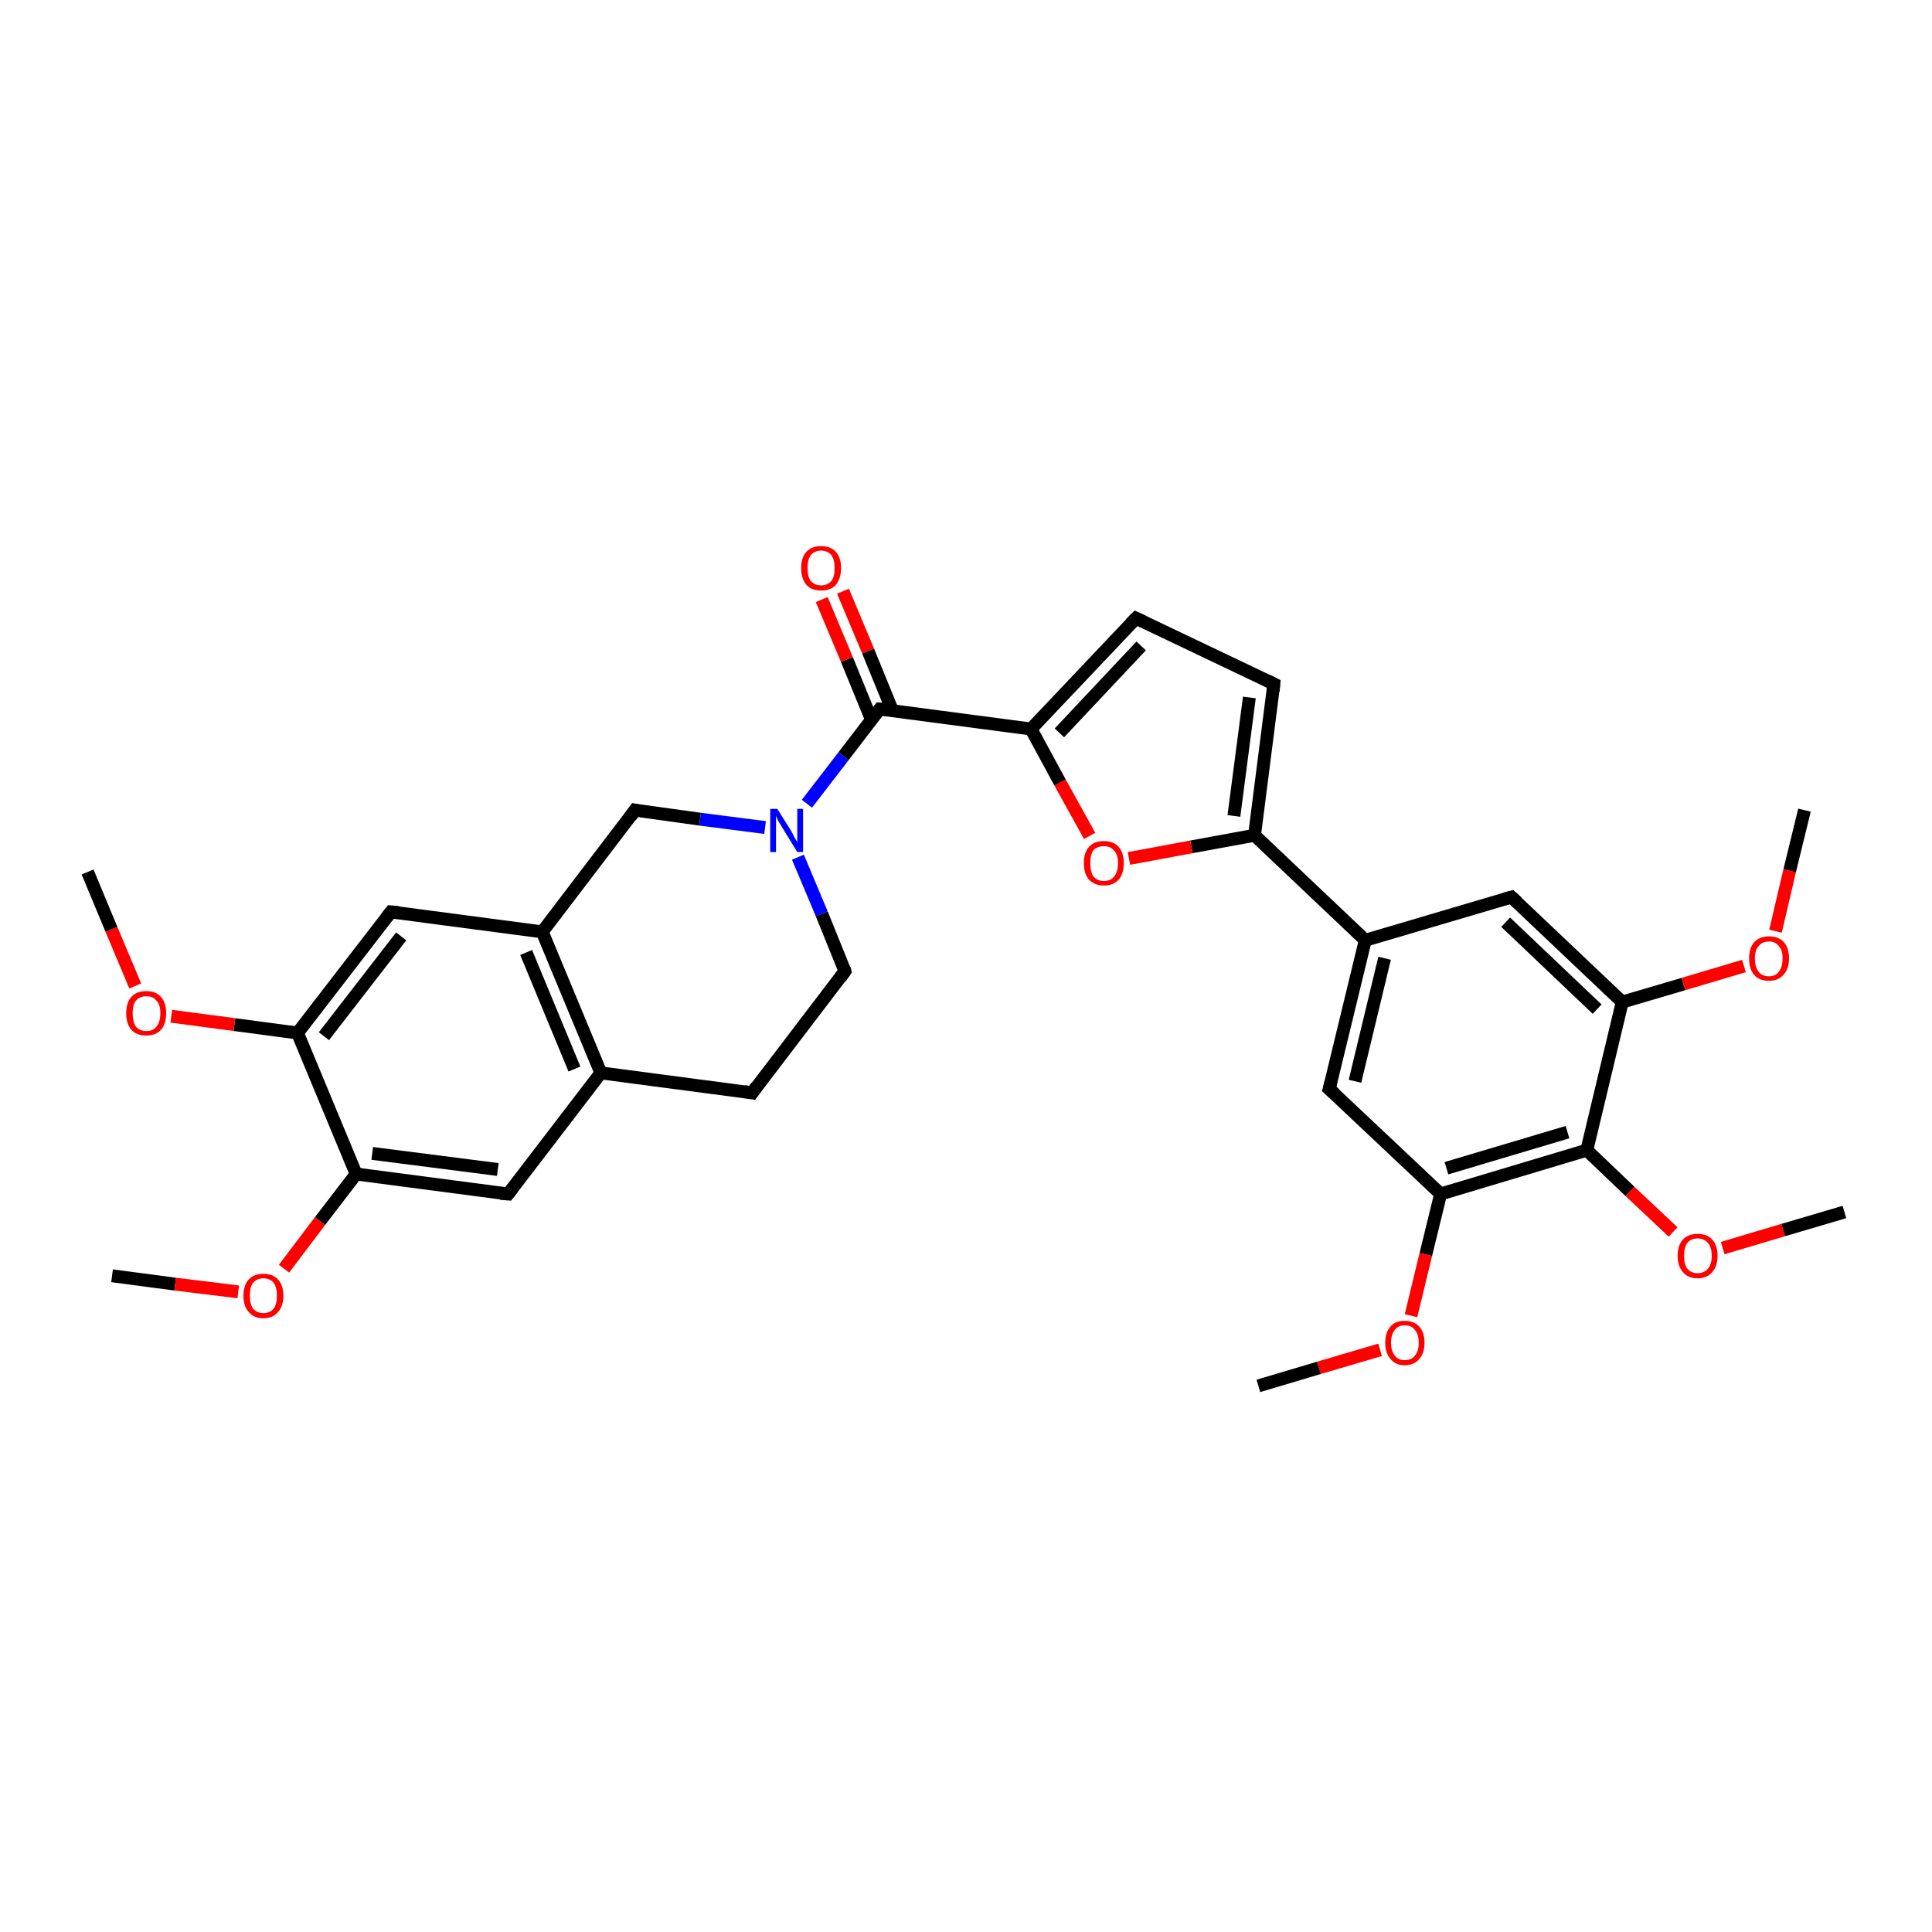 <?xml version='1.0' encoding='iso-8859-1'?>
<svg version='1.1' baseProfile='full'
              xmlns='http://www.w3.org/2000/svg'
                      xmlns:rdkit='http://www.rdkit.org/xml'
                      xmlns:xlink='http://www.w3.org/1999/xlink'
                  xml:space='preserve'
width='300px' height='300px' viewBox='0 0 300 300'>
<!-- END OF HEADER -->
<rect style='opacity:1.0;fill:#FFFFFF;stroke:none' width='300.0' height='300.0' x='0.0' y='0.0'> </rect>
<path class='bond-0 atom-0 atom-1' d='M 17.4,198.1 L 27.2,199.4' style='fill:none;fill-rule:evenodd;stroke:#000000;stroke-width:2.0px;stroke-linecap:butt;stroke-linejoin:miter;stroke-opacity:1' />
<path class='bond-0 atom-0 atom-1' d='M 27.2,199.4 L 37.0,200.6' style='fill:none;fill-rule:evenodd;stroke:#FF0000;stroke-width:2.0px;stroke-linecap:butt;stroke-linejoin:miter;stroke-opacity:1' />
<path class='bond-1 atom-1 atom-2' d='M 44.1,197.0 L 49.7,189.6' style='fill:none;fill-rule:evenodd;stroke:#FF0000;stroke-width:2.0px;stroke-linecap:butt;stroke-linejoin:miter;stroke-opacity:1' />
<path class='bond-1 atom-1 atom-2' d='M 49.7,189.6 L 55.3,182.3' style='fill:none;fill-rule:evenodd;stroke:#000000;stroke-width:2.0px;stroke-linecap:butt;stroke-linejoin:miter;stroke-opacity:1' />
<path class='bond-2 atom-2 atom-3' d='M 55.3,182.3 L 78.9,185.4' style='fill:none;fill-rule:evenodd;stroke:#000000;stroke-width:2.0px;stroke-linecap:butt;stroke-linejoin:miter;stroke-opacity:1' />
<path class='bond-2 atom-2 atom-3' d='M 57.8,179.1 L 77.3,181.6' style='fill:none;fill-rule:evenodd;stroke:#000000;stroke-width:2.0px;stroke-linecap:butt;stroke-linejoin:miter;stroke-opacity:1' />
<path class='bond-3 atom-3 atom-4' d='M 78.9,185.4 L 93.3,166.6' style='fill:none;fill-rule:evenodd;stroke:#000000;stroke-width:2.0px;stroke-linecap:butt;stroke-linejoin:miter;stroke-opacity:1' />
<path class='bond-4 atom-4 atom-5' d='M 93.3,166.6 L 116.8,169.7' style='fill:none;fill-rule:evenodd;stroke:#000000;stroke-width:2.0px;stroke-linecap:butt;stroke-linejoin:miter;stroke-opacity:1' />
<path class='bond-5 atom-5 atom-6' d='M 116.8,169.7 L 131.2,150.8' style='fill:none;fill-rule:evenodd;stroke:#000000;stroke-width:2.0px;stroke-linecap:butt;stroke-linejoin:miter;stroke-opacity:1' />
<path class='bond-6 atom-6 atom-7' d='M 131.2,150.8 L 127.6,141.9' style='fill:none;fill-rule:evenodd;stroke:#000000;stroke-width:2.0px;stroke-linecap:butt;stroke-linejoin:miter;stroke-opacity:1' />
<path class='bond-6 atom-6 atom-7' d='M 127.6,141.9 L 123.9,133.1' style='fill:none;fill-rule:evenodd;stroke:#0000FF;stroke-width:2.0px;stroke-linecap:butt;stroke-linejoin:miter;stroke-opacity:1' />
<path class='bond-7 atom-7 atom-8' d='M 118.8,128.5 L 108.7,127.2' style='fill:none;fill-rule:evenodd;stroke:#0000FF;stroke-width:2.0px;stroke-linecap:butt;stroke-linejoin:miter;stroke-opacity:1' />
<path class='bond-7 atom-7 atom-8' d='M 108.7,127.2 L 98.6,125.8' style='fill:none;fill-rule:evenodd;stroke:#000000;stroke-width:2.0px;stroke-linecap:butt;stroke-linejoin:miter;stroke-opacity:1' />
<path class='bond-8 atom-8 atom-9' d='M 98.6,125.8 L 84.2,144.7' style='fill:none;fill-rule:evenodd;stroke:#000000;stroke-width:2.0px;stroke-linecap:butt;stroke-linejoin:miter;stroke-opacity:1' />
<path class='bond-9 atom-9 atom-10' d='M 84.2,144.7 L 60.7,141.6' style='fill:none;fill-rule:evenodd;stroke:#000000;stroke-width:2.0px;stroke-linecap:butt;stroke-linejoin:miter;stroke-opacity:1' />
<path class='bond-10 atom-10 atom-11' d='M 60.7,141.6 L 46.2,160.4' style='fill:none;fill-rule:evenodd;stroke:#000000;stroke-width:2.0px;stroke-linecap:butt;stroke-linejoin:miter;stroke-opacity:1' />
<path class='bond-10 atom-10 atom-11' d='M 62.3,145.4 L 50.3,160.9' style='fill:none;fill-rule:evenodd;stroke:#000000;stroke-width:2.0px;stroke-linecap:butt;stroke-linejoin:miter;stroke-opacity:1' />
<path class='bond-11 atom-11 atom-12' d='M 46.2,160.4 L 36.4,159.1' style='fill:none;fill-rule:evenodd;stroke:#000000;stroke-width:2.0px;stroke-linecap:butt;stroke-linejoin:miter;stroke-opacity:1' />
<path class='bond-11 atom-11 atom-12' d='M 36.4,159.1 L 26.6,157.8' style='fill:none;fill-rule:evenodd;stroke:#FF0000;stroke-width:2.0px;stroke-linecap:butt;stroke-linejoin:miter;stroke-opacity:1' />
<path class='bond-12 atom-12 atom-13' d='M 21.0,153.1 L 17.3,144.3' style='fill:none;fill-rule:evenodd;stroke:#FF0000;stroke-width:2.0px;stroke-linecap:butt;stroke-linejoin:miter;stroke-opacity:1' />
<path class='bond-12 atom-12 atom-13' d='M 17.3,144.3 L 13.6,135.4' style='fill:none;fill-rule:evenodd;stroke:#000000;stroke-width:2.0px;stroke-linecap:butt;stroke-linejoin:miter;stroke-opacity:1' />
<path class='bond-13 atom-7 atom-14' d='M 125.3,124.8 L 131.0,117.4' style='fill:none;fill-rule:evenodd;stroke:#0000FF;stroke-width:2.0px;stroke-linecap:butt;stroke-linejoin:miter;stroke-opacity:1' />
<path class='bond-13 atom-7 atom-14' d='M 131.0,117.4 L 136.6,110.1' style='fill:none;fill-rule:evenodd;stroke:#000000;stroke-width:2.0px;stroke-linecap:butt;stroke-linejoin:miter;stroke-opacity:1' />
<path class='bond-14 atom-14 atom-15' d='M 138.6,110.4 L 134.8,101.1' style='fill:none;fill-rule:evenodd;stroke:#000000;stroke-width:2.0px;stroke-linecap:butt;stroke-linejoin:miter;stroke-opacity:1' />
<path class='bond-14 atom-14 atom-15' d='M 134.8,101.1 L 130.9,91.8' style='fill:none;fill-rule:evenodd;stroke:#FF0000;stroke-width:2.0px;stroke-linecap:butt;stroke-linejoin:miter;stroke-opacity:1' />
<path class='bond-14 atom-14 atom-15' d='M 135.3,111.7 L 131.5,102.4' style='fill:none;fill-rule:evenodd;stroke:#000000;stroke-width:2.0px;stroke-linecap:butt;stroke-linejoin:miter;stroke-opacity:1' />
<path class='bond-14 atom-14 atom-15' d='M 131.5,102.4 L 127.6,93.1' style='fill:none;fill-rule:evenodd;stroke:#FF0000;stroke-width:2.0px;stroke-linecap:butt;stroke-linejoin:miter;stroke-opacity:1' />
<path class='bond-15 atom-14 atom-16' d='M 136.6,110.1 L 160.1,113.2' style='fill:none;fill-rule:evenodd;stroke:#000000;stroke-width:2.0px;stroke-linecap:butt;stroke-linejoin:miter;stroke-opacity:1' />
<path class='bond-16 atom-16 atom-17' d='M 160.1,113.2 L 176.4,96.0' style='fill:none;fill-rule:evenodd;stroke:#000000;stroke-width:2.0px;stroke-linecap:butt;stroke-linejoin:miter;stroke-opacity:1' />
<path class='bond-16 atom-16 atom-17' d='M 164.5,113.8 L 177.2,100.3' style='fill:none;fill-rule:evenodd;stroke:#000000;stroke-width:2.0px;stroke-linecap:butt;stroke-linejoin:miter;stroke-opacity:1' />
<path class='bond-17 atom-17 atom-18' d='M 176.4,96.0 L 197.8,106.2' style='fill:none;fill-rule:evenodd;stroke:#000000;stroke-width:2.0px;stroke-linecap:butt;stroke-linejoin:miter;stroke-opacity:1' />
<path class='bond-18 atom-18 atom-19' d='M 197.8,106.2 L 194.8,129.7' style='fill:none;fill-rule:evenodd;stroke:#000000;stroke-width:2.0px;stroke-linecap:butt;stroke-linejoin:miter;stroke-opacity:1' />
<path class='bond-18 atom-18 atom-19' d='M 194.0,108.3 L 191.6,126.7' style='fill:none;fill-rule:evenodd;stroke:#000000;stroke-width:2.0px;stroke-linecap:butt;stroke-linejoin:miter;stroke-opacity:1' />
<path class='bond-19 atom-19 atom-20' d='M 194.8,129.7 L 185.0,131.5' style='fill:none;fill-rule:evenodd;stroke:#000000;stroke-width:2.0px;stroke-linecap:butt;stroke-linejoin:miter;stroke-opacity:1' />
<path class='bond-19 atom-19 atom-20' d='M 185.0,131.5 L 175.3,133.3' style='fill:none;fill-rule:evenodd;stroke:#FF0000;stroke-width:2.0px;stroke-linecap:butt;stroke-linejoin:miter;stroke-opacity:1' />
<path class='bond-20 atom-19 atom-21' d='M 194.8,129.7 L 212.0,146.0' style='fill:none;fill-rule:evenodd;stroke:#000000;stroke-width:2.0px;stroke-linecap:butt;stroke-linejoin:miter;stroke-opacity:1' />
<path class='bond-21 atom-21 atom-22' d='M 212.0,146.0 L 206.4,169.1' style='fill:none;fill-rule:evenodd;stroke:#000000;stroke-width:2.0px;stroke-linecap:butt;stroke-linejoin:miter;stroke-opacity:1' />
<path class='bond-21 atom-21 atom-22' d='M 215.0,148.8 L 210.4,167.9' style='fill:none;fill-rule:evenodd;stroke:#000000;stroke-width:2.0px;stroke-linecap:butt;stroke-linejoin:miter;stroke-opacity:1' />
<path class='bond-22 atom-22 atom-23' d='M 206.4,169.1 L 223.7,185.4' style='fill:none;fill-rule:evenodd;stroke:#000000;stroke-width:2.0px;stroke-linecap:butt;stroke-linejoin:miter;stroke-opacity:1' />
<path class='bond-23 atom-23 atom-24' d='M 223.7,185.4 L 221.4,194.8' style='fill:none;fill-rule:evenodd;stroke:#000000;stroke-width:2.0px;stroke-linecap:butt;stroke-linejoin:miter;stroke-opacity:1' />
<path class='bond-23 atom-23 atom-24' d='M 221.4,194.8 L 219.1,204.3' style='fill:none;fill-rule:evenodd;stroke:#FF0000;stroke-width:2.0px;stroke-linecap:butt;stroke-linejoin:miter;stroke-opacity:1' />
<path class='bond-24 atom-24 atom-25' d='M 214.3,209.6 L 204.8,212.4' style='fill:none;fill-rule:evenodd;stroke:#FF0000;stroke-width:2.0px;stroke-linecap:butt;stroke-linejoin:miter;stroke-opacity:1' />
<path class='bond-24 atom-24 atom-25' d='M 204.8,212.4 L 195.4,215.2' style='fill:none;fill-rule:evenodd;stroke:#000000;stroke-width:2.0px;stroke-linecap:butt;stroke-linejoin:miter;stroke-opacity:1' />
<path class='bond-25 atom-23 atom-26' d='M 223.7,185.4 L 246.4,178.6' style='fill:none;fill-rule:evenodd;stroke:#000000;stroke-width:2.0px;stroke-linecap:butt;stroke-linejoin:miter;stroke-opacity:1' />
<path class='bond-25 atom-23 atom-26' d='M 224.6,181.4 L 243.4,175.8' style='fill:none;fill-rule:evenodd;stroke:#000000;stroke-width:2.0px;stroke-linecap:butt;stroke-linejoin:miter;stroke-opacity:1' />
<path class='bond-26 atom-26 atom-27' d='M 246.4,178.6 L 253.1,185.0' style='fill:none;fill-rule:evenodd;stroke:#000000;stroke-width:2.0px;stroke-linecap:butt;stroke-linejoin:miter;stroke-opacity:1' />
<path class='bond-26 atom-26 atom-27' d='M 253.1,185.0 L 259.8,191.3' style='fill:none;fill-rule:evenodd;stroke:#FF0000;stroke-width:2.0px;stroke-linecap:butt;stroke-linejoin:miter;stroke-opacity:1' />
<path class='bond-27 atom-27 atom-28' d='M 267.5,193.8 L 276.9,191.0' style='fill:none;fill-rule:evenodd;stroke:#FF0000;stroke-width:2.0px;stroke-linecap:butt;stroke-linejoin:miter;stroke-opacity:1' />
<path class='bond-27 atom-27 atom-28' d='M 276.9,191.0 L 286.4,188.2' style='fill:none;fill-rule:evenodd;stroke:#000000;stroke-width:2.0px;stroke-linecap:butt;stroke-linejoin:miter;stroke-opacity:1' />
<path class='bond-28 atom-26 atom-29' d='M 246.4,178.6 L 251.9,155.6' style='fill:none;fill-rule:evenodd;stroke:#000000;stroke-width:2.0px;stroke-linecap:butt;stroke-linejoin:miter;stroke-opacity:1' />
<path class='bond-29 atom-29 atom-30' d='M 251.9,155.6 L 261.4,152.8' style='fill:none;fill-rule:evenodd;stroke:#000000;stroke-width:2.0px;stroke-linecap:butt;stroke-linejoin:miter;stroke-opacity:1' />
<path class='bond-29 atom-29 atom-30' d='M 261.4,152.8 L 270.8,150.0' style='fill:none;fill-rule:evenodd;stroke:#FF0000;stroke-width:2.0px;stroke-linecap:butt;stroke-linejoin:miter;stroke-opacity:1' />
<path class='bond-30 atom-30 atom-31' d='M 275.7,144.6 L 277.9,135.2' style='fill:none;fill-rule:evenodd;stroke:#FF0000;stroke-width:2.0px;stroke-linecap:butt;stroke-linejoin:miter;stroke-opacity:1' />
<path class='bond-30 atom-30 atom-31' d='M 277.9,135.2 L 280.2,125.8' style='fill:none;fill-rule:evenodd;stroke:#000000;stroke-width:2.0px;stroke-linecap:butt;stroke-linejoin:miter;stroke-opacity:1' />
<path class='bond-31 atom-29 atom-32' d='M 251.9,155.6 L 234.7,139.3' style='fill:none;fill-rule:evenodd;stroke:#000000;stroke-width:2.0px;stroke-linecap:butt;stroke-linejoin:miter;stroke-opacity:1' />
<path class='bond-31 atom-29 atom-32' d='M 248.0,156.7 L 233.8,143.2' style='fill:none;fill-rule:evenodd;stroke:#000000;stroke-width:2.0px;stroke-linecap:butt;stroke-linejoin:miter;stroke-opacity:1' />
<path class='bond-32 atom-11 atom-2' d='M 46.2,160.4 L 55.3,182.3' style='fill:none;fill-rule:evenodd;stroke:#000000;stroke-width:2.0px;stroke-linecap:butt;stroke-linejoin:miter;stroke-opacity:1' />
<path class='bond-33 atom-20 atom-16' d='M 169.2,129.8 L 164.6,121.5' style='fill:none;fill-rule:evenodd;stroke:#FF0000;stroke-width:2.0px;stroke-linecap:butt;stroke-linejoin:miter;stroke-opacity:1' />
<path class='bond-33 atom-20 atom-16' d='M 164.6,121.5 L 160.1,113.2' style='fill:none;fill-rule:evenodd;stroke:#000000;stroke-width:2.0px;stroke-linecap:butt;stroke-linejoin:miter;stroke-opacity:1' />
<path class='bond-34 atom-32 atom-21' d='M 234.7,139.3 L 212.0,146.0' style='fill:none;fill-rule:evenodd;stroke:#000000;stroke-width:2.0px;stroke-linecap:butt;stroke-linejoin:miter;stroke-opacity:1' />
<path class='bond-35 atom-9 atom-4' d='M 84.2,144.7 L 93.3,166.6' style='fill:none;fill-rule:evenodd;stroke:#000000;stroke-width:2.0px;stroke-linecap:butt;stroke-linejoin:miter;stroke-opacity:1' />
<path class='bond-35 atom-9 atom-4' d='M 81.7,147.9 L 89.2,166.0' style='fill:none;fill-rule:evenodd;stroke:#000000;stroke-width:2.0px;stroke-linecap:butt;stroke-linejoin:miter;stroke-opacity:1' />
<path d='M 77.7,185.3 L 78.9,185.4 L 79.6,184.5' style='fill:none;stroke:#000000;stroke-width:2.0px;stroke-linecap:butt;stroke-linejoin:miter;stroke-opacity:1;' />
<path d='M 115.6,169.5 L 116.8,169.7 L 117.5,168.7' style='fill:none;stroke:#000000;stroke-width:2.0px;stroke-linecap:butt;stroke-linejoin:miter;stroke-opacity:1;' />
<path d='M 130.5,151.8 L 131.2,150.8 L 131.1,150.4' style='fill:none;stroke:#000000;stroke-width:2.0px;stroke-linecap:butt;stroke-linejoin:miter;stroke-opacity:1;' />
<path d='M 99.1,125.9 L 98.6,125.8 L 97.9,126.8' style='fill:none;stroke:#000000;stroke-width:2.0px;stroke-linecap:butt;stroke-linejoin:miter;stroke-opacity:1;' />
<path d='M 61.9,141.7 L 60.7,141.6 L 60.0,142.5' style='fill:none;stroke:#000000;stroke-width:2.0px;stroke-linecap:butt;stroke-linejoin:miter;stroke-opacity:1;' />
<path d='M 136.3,110.5 L 136.6,110.1 L 137.8,110.2' style='fill:none;stroke:#000000;stroke-width:2.0px;stroke-linecap:butt;stroke-linejoin:miter;stroke-opacity:1;' />
<path d='M 175.6,96.8 L 176.4,96.0 L 177.5,96.5' style='fill:none;stroke:#000000;stroke-width:2.0px;stroke-linecap:butt;stroke-linejoin:miter;stroke-opacity:1;' />
<path d='M 196.8,105.7 L 197.8,106.2 L 197.7,107.3' style='fill:none;stroke:#000000;stroke-width:2.0px;stroke-linecap:butt;stroke-linejoin:miter;stroke-opacity:1;' />
<path d='M 206.7,167.9 L 206.4,169.1 L 207.3,169.9' style='fill:none;stroke:#000000;stroke-width:2.0px;stroke-linecap:butt;stroke-linejoin:miter;stroke-opacity:1;' />
<path d='M 235.6,140.1 L 234.7,139.3 L 233.6,139.6' style='fill:none;stroke:#000000;stroke-width:2.0px;stroke-linecap:butt;stroke-linejoin:miter;stroke-opacity:1;' />
<path class='atom-1' d='M 37.8 201.2
Q 37.8 199.6, 38.6 198.7
Q 39.4 197.8, 40.9 197.8
Q 42.4 197.8, 43.2 198.7
Q 44.0 199.6, 44.0 201.2
Q 44.0 202.8, 43.2 203.7
Q 42.4 204.7, 40.9 204.7
Q 39.4 204.7, 38.6 203.7
Q 37.8 202.8, 37.8 201.2
M 40.9 203.9
Q 41.9 203.9, 42.5 203.2
Q 43.0 202.5, 43.0 201.2
Q 43.0 199.9, 42.5 199.2
Q 41.9 198.5, 40.9 198.5
Q 39.9 198.5, 39.3 199.2
Q 38.8 199.8, 38.8 201.2
Q 38.8 202.5, 39.3 203.2
Q 39.9 203.9, 40.9 203.9
' fill='#FF0000'/>
<path class='atom-7' d='M 120.7 125.6
L 122.9 129.1
Q 123.1 129.5, 123.4 130.1
Q 123.8 130.7, 123.8 130.8
L 123.8 125.6
L 124.7 125.6
L 124.7 132.3
L 123.8 132.3
L 121.4 128.4
Q 121.1 127.9, 120.8 127.4
Q 120.6 126.9, 120.5 126.7
L 120.5 132.3
L 119.6 132.3
L 119.6 125.6
L 120.7 125.6
' fill='#0000FF'/>
<path class='atom-12' d='M 19.6 157.3
Q 19.6 155.7, 20.4 154.8
Q 21.2 153.9, 22.7 153.9
Q 24.2 153.9, 25.0 154.8
Q 25.8 155.7, 25.8 157.3
Q 25.8 159.0, 25.0 159.9
Q 24.2 160.8, 22.7 160.8
Q 21.2 160.8, 20.4 159.9
Q 19.6 159.0, 19.6 157.3
M 22.7 160.1
Q 23.8 160.1, 24.3 159.4
Q 24.9 158.7, 24.9 157.3
Q 24.9 156.0, 24.3 155.4
Q 23.8 154.7, 22.7 154.7
Q 21.7 154.7, 21.1 155.4
Q 20.6 156.0, 20.6 157.3
Q 20.6 158.7, 21.1 159.4
Q 21.7 160.1, 22.7 160.1
' fill='#FF0000'/>
<path class='atom-15' d='M 124.4 88.2
Q 124.4 86.6, 125.2 85.7
Q 126.0 84.8, 127.5 84.8
Q 129.0 84.8, 129.8 85.7
Q 130.6 86.6, 130.6 88.2
Q 130.6 89.8, 129.8 90.8
Q 129.0 91.7, 127.5 91.7
Q 126.0 91.7, 125.2 90.8
Q 124.4 89.8, 124.4 88.2
M 127.5 90.9
Q 128.5 90.9, 129.1 90.2
Q 129.6 89.6, 129.6 88.2
Q 129.6 86.9, 129.1 86.2
Q 128.5 85.5, 127.5 85.5
Q 126.5 85.5, 125.9 86.2
Q 125.4 86.9, 125.4 88.2
Q 125.4 89.6, 125.9 90.2
Q 126.5 90.9, 127.5 90.9
' fill='#FF0000'/>
<path class='atom-20' d='M 168.3 134.0
Q 168.3 132.4, 169.1 131.5
Q 169.9 130.6, 171.4 130.6
Q 172.9 130.6, 173.7 131.5
Q 174.5 132.4, 174.5 134.0
Q 174.5 135.7, 173.7 136.6
Q 172.9 137.5, 171.4 137.5
Q 170.0 137.5, 169.1 136.6
Q 168.3 135.7, 168.3 134.0
M 171.4 136.8
Q 172.5 136.8, 173.0 136.1
Q 173.6 135.4, 173.6 134.0
Q 173.6 132.7, 173.0 132.1
Q 172.5 131.4, 171.4 131.4
Q 170.4 131.4, 169.8 132.0
Q 169.3 132.7, 169.3 134.0
Q 169.3 135.4, 169.8 136.1
Q 170.4 136.8, 171.4 136.8
' fill='#FF0000'/>
<path class='atom-24' d='M 215.1 208.5
Q 215.1 206.9, 215.9 206.0
Q 216.6 205.1, 218.1 205.1
Q 219.6 205.1, 220.4 206.0
Q 221.2 206.9, 221.2 208.5
Q 221.2 210.1, 220.4 211.0
Q 219.6 212.0, 218.1 212.0
Q 216.7 212.0, 215.9 211.0
Q 215.1 210.1, 215.1 208.5
M 218.1 211.2
Q 219.2 211.2, 219.7 210.5
Q 220.3 209.8, 220.3 208.5
Q 220.3 207.2, 219.7 206.5
Q 219.2 205.8, 218.1 205.8
Q 217.1 205.8, 216.6 206.5
Q 216.0 207.2, 216.0 208.5
Q 216.0 209.8, 216.6 210.5
Q 217.1 211.2, 218.1 211.2
' fill='#FF0000'/>
<path class='atom-27' d='M 260.5 195.0
Q 260.5 193.4, 261.3 192.5
Q 262.1 191.6, 263.6 191.6
Q 265.1 191.6, 265.9 192.5
Q 266.7 193.4, 266.7 195.0
Q 266.7 196.6, 265.9 197.5
Q 265.1 198.5, 263.6 198.5
Q 262.1 198.5, 261.3 197.5
Q 260.5 196.6, 260.5 195.0
M 263.6 197.7
Q 264.6 197.7, 265.2 197.0
Q 265.8 196.3, 265.8 195.0
Q 265.8 193.7, 265.2 193.0
Q 264.6 192.3, 263.6 192.3
Q 262.6 192.3, 262.0 193.0
Q 261.5 193.7, 261.5 195.0
Q 261.5 196.3, 262.0 197.0
Q 262.6 197.7, 263.6 197.7
' fill='#FF0000'/>
<path class='atom-30' d='M 271.6 148.8
Q 271.6 147.2, 272.4 146.3
Q 273.2 145.4, 274.7 145.4
Q 276.2 145.4, 277.0 146.3
Q 277.8 147.2, 277.8 148.8
Q 277.8 150.5, 276.9 151.4
Q 276.1 152.3, 274.7 152.3
Q 273.2 152.3, 272.4 151.4
Q 271.6 150.5, 271.6 148.8
M 274.7 151.6
Q 275.7 151.6, 276.2 150.9
Q 276.8 150.2, 276.8 148.8
Q 276.8 147.5, 276.2 146.9
Q 275.7 146.2, 274.7 146.2
Q 273.6 146.2, 273.1 146.9
Q 272.5 147.5, 272.5 148.8
Q 272.5 150.2, 273.1 150.9
Q 273.6 151.6, 274.7 151.6
' fill='#FF0000'/>
</svg>
